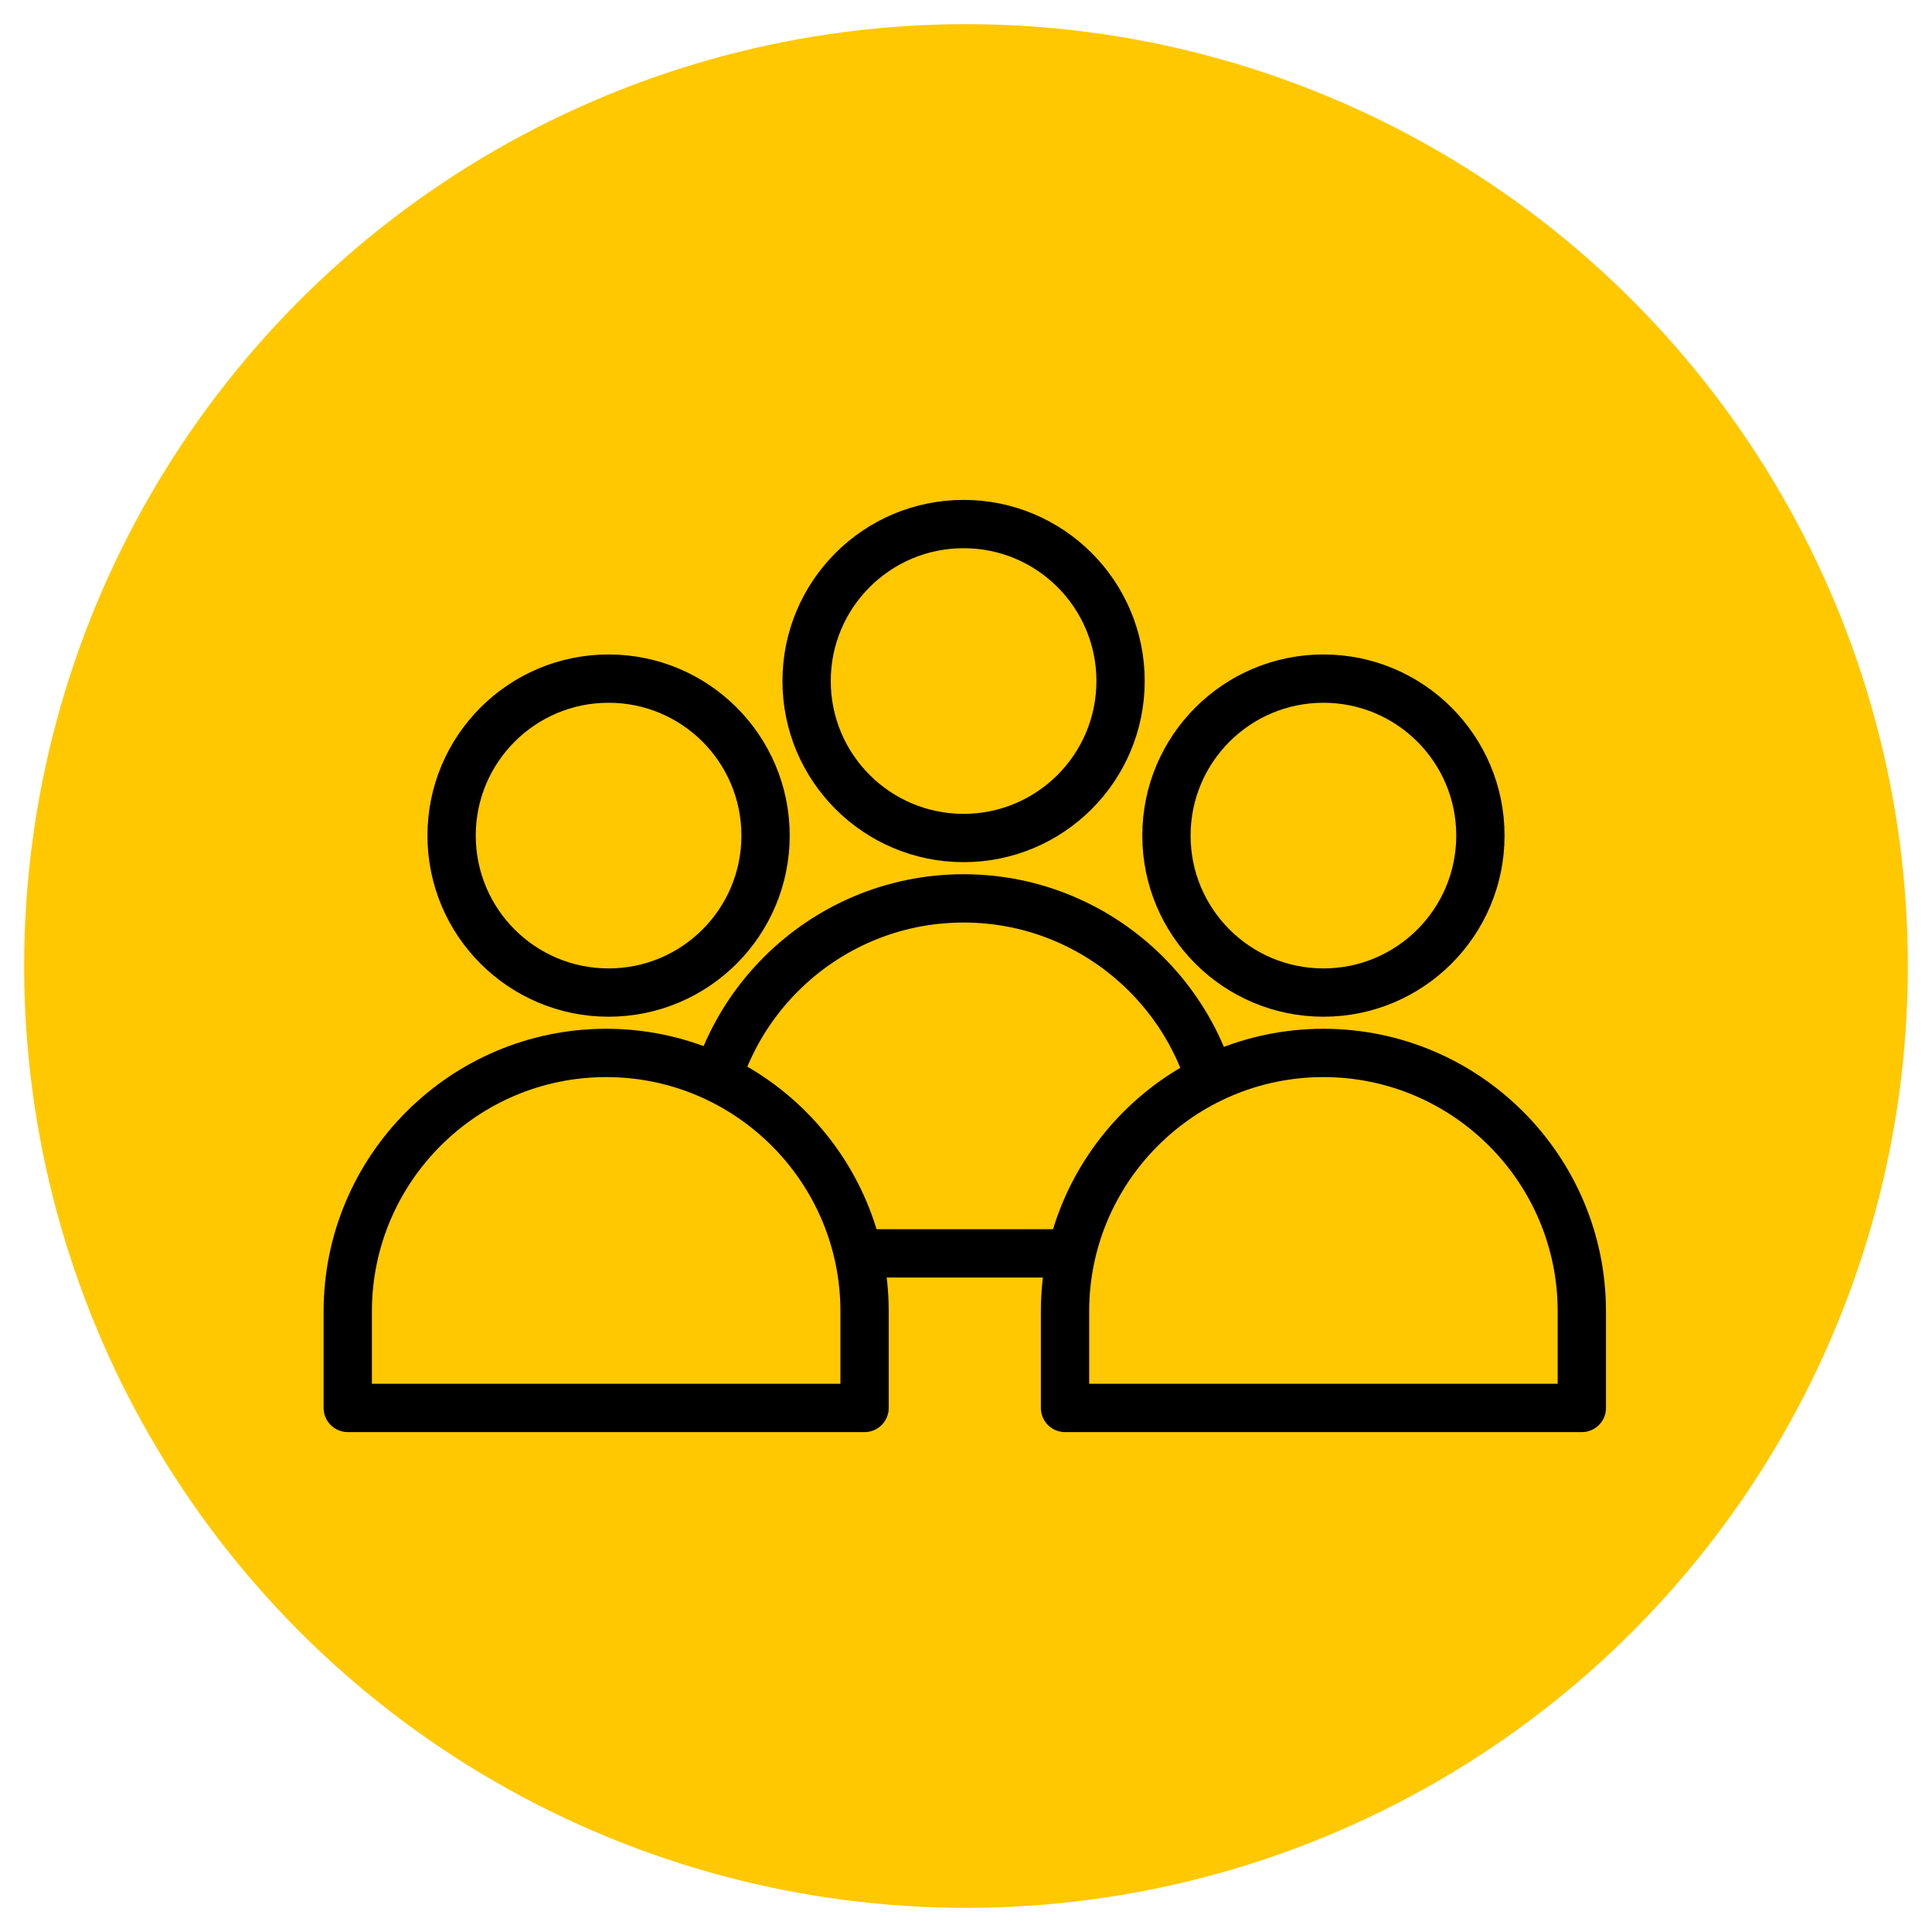 <?xml version="1.0" encoding="UTF-8"?>
<svg xmlns="http://www.w3.org/2000/svg" id="Capa_1" width="80" height="80" version="1.1" viewBox="0 0 80 80">
  <defs>
    <style>
      .st0 {
        stroke: #000;
        stroke-linecap: round;
        stroke-linejoin: round;
        stroke-width: 2px;
      }

      .st0, .st1 {
        fill: #ffc800;
      }
    </style>
  </defs>
  <circle class="st1" cx="40" cy="40" r="39"></circle>
  <g>
    <g>
      <circle class="st0" cx="39.9" cy="28.2" r="6.5"></circle>
      <path class="st0" d="M50.6,51.9v-4c0-5.9-4.8-10.7-10.7-10.7h0c-5.9,0-10.7,4.8-10.7,10.7v4h21.4Z"></path>
    </g>
    <g>
      <circle class="st0" cx="25.2" cy="34.6" r="6.5"></circle>
      <path class="st0" d="M35.8,58.3v-4c0-5.9-4.8-10.7-10.7-10.7h0c-5.9,0-10.7,4.8-10.7,10.7v4h21.4Z"></path>
    </g>
    <g>
      <circle class="st0" cx="54.8" cy="34.6" r="6.5"></circle>
      <path class="st0" d="M65.5,58.3v-4c0-5.9-4.8-10.7-10.7-10.7h0c-5.9,0-10.7,4.8-10.7,10.7v4h21.4Z"></path>
    </g>
  </g>
</svg>
